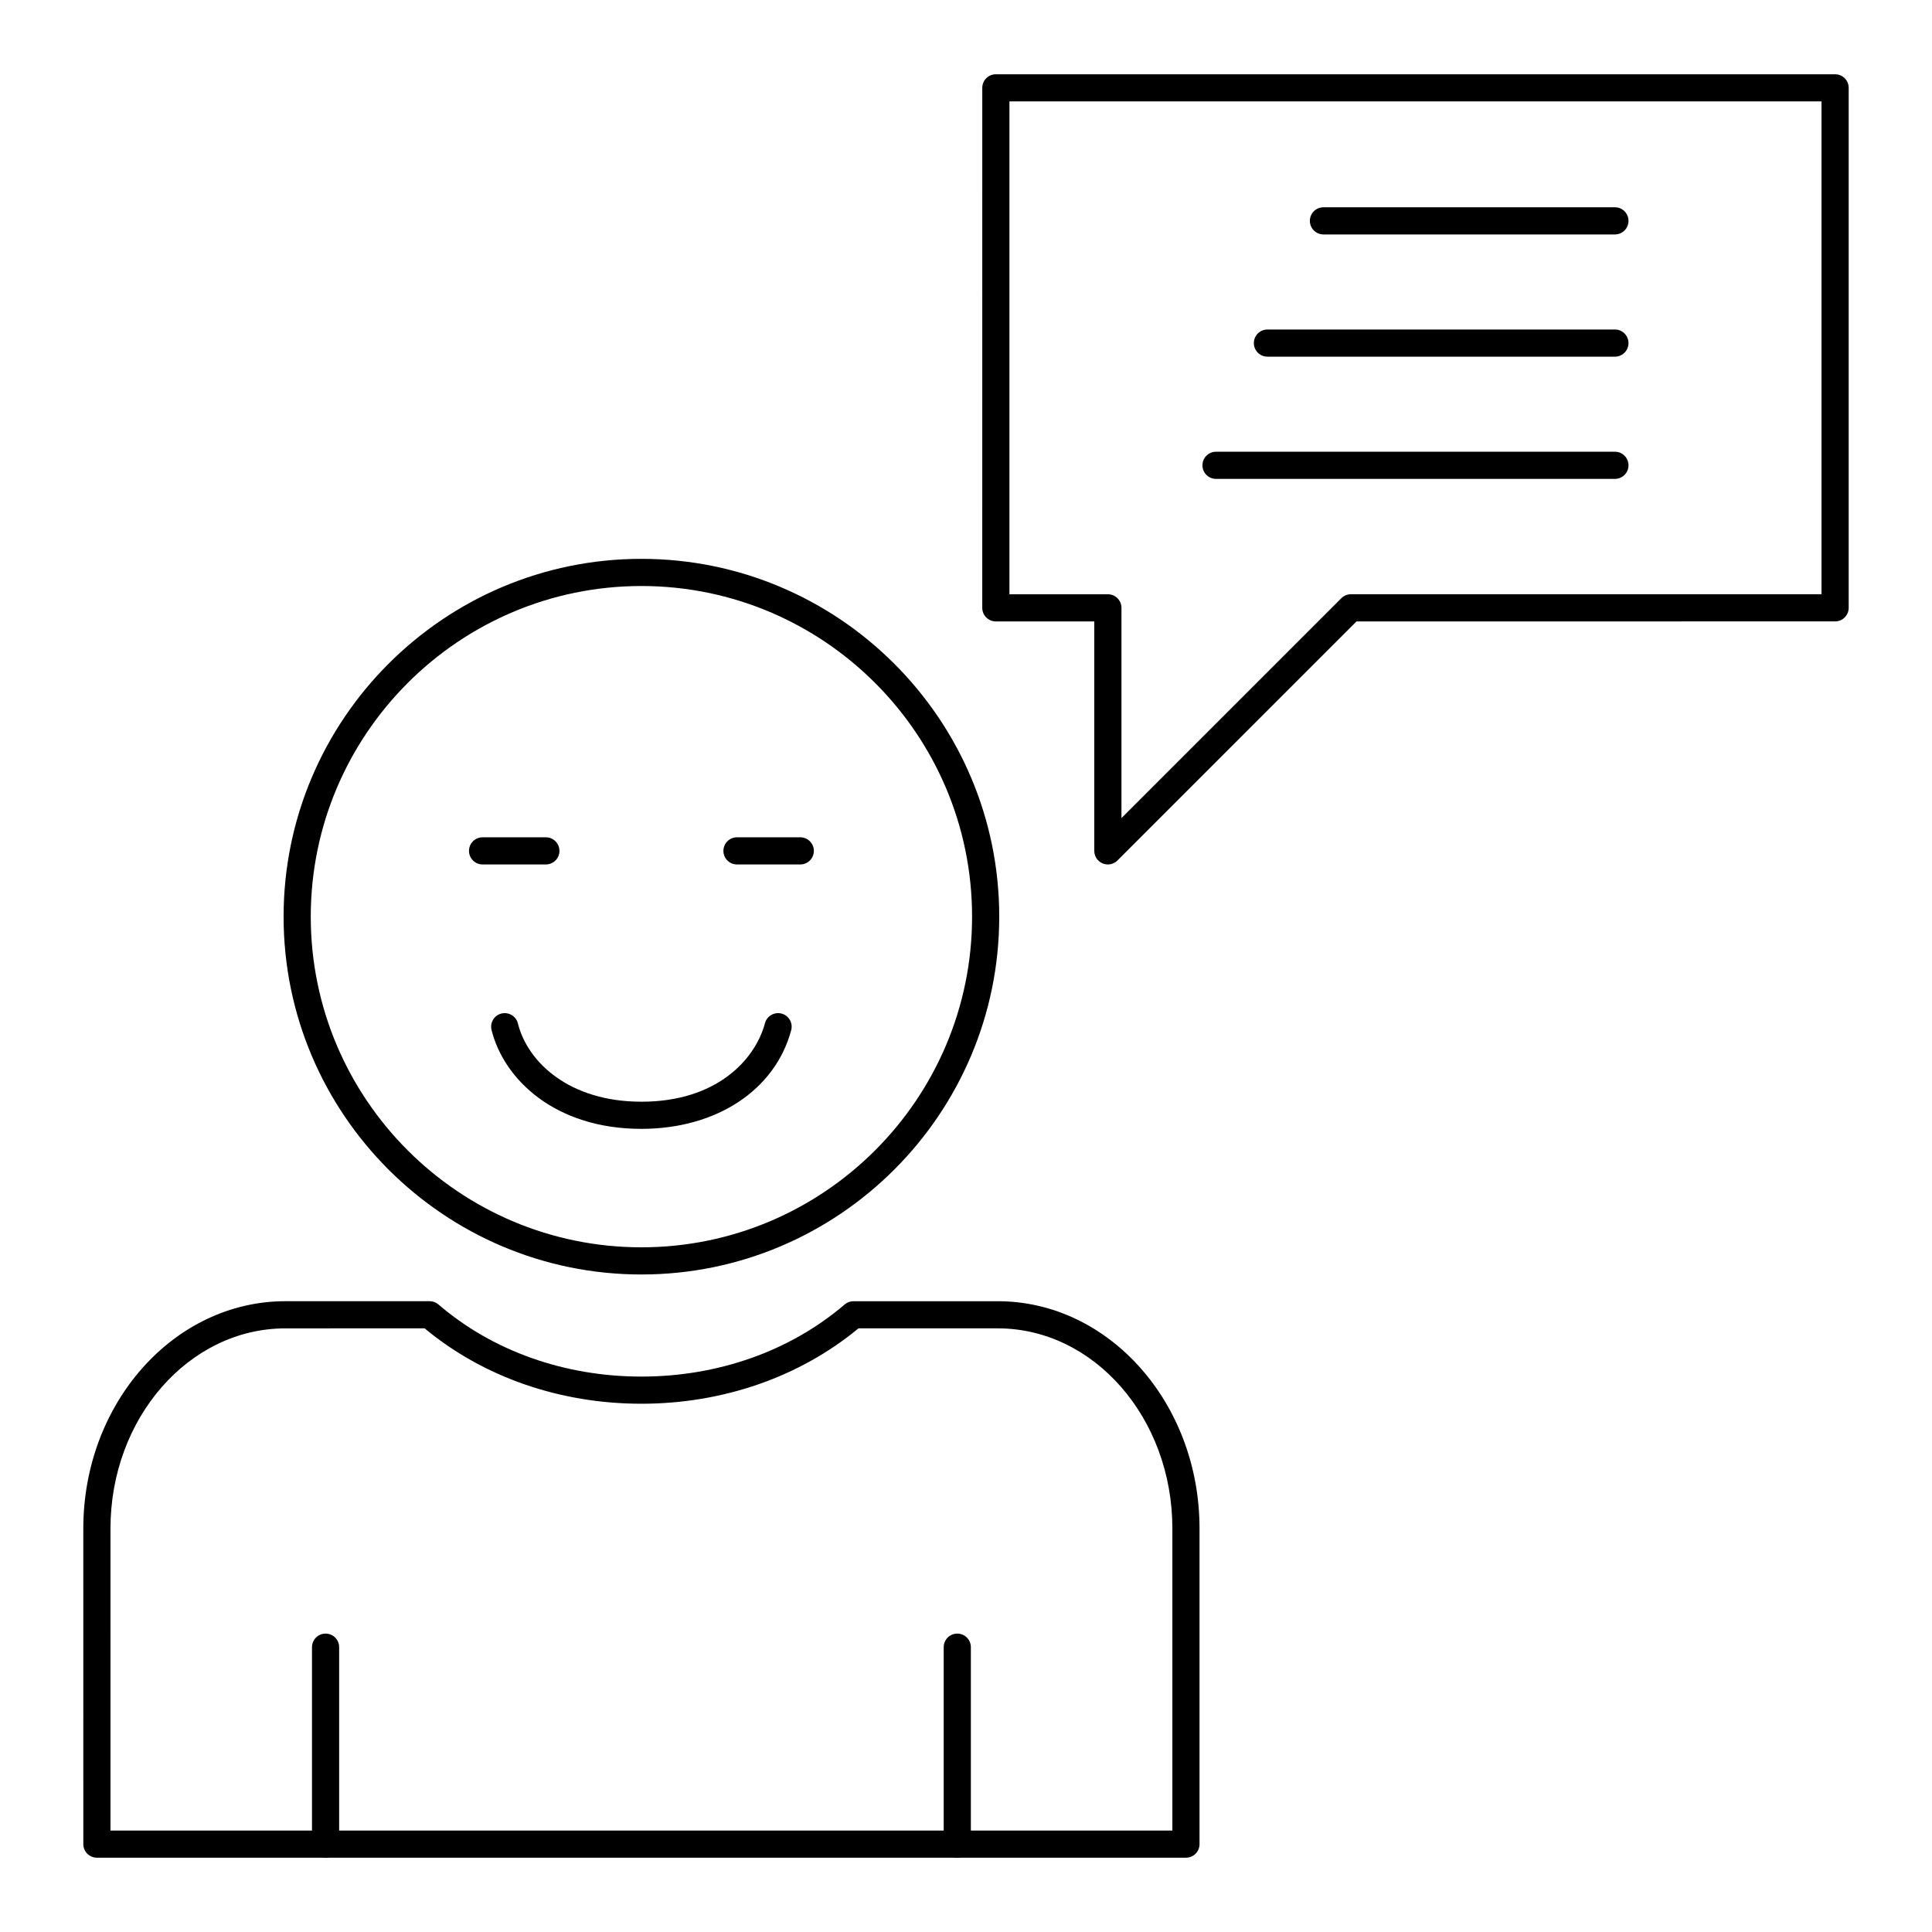 <?xml version="1.0" encoding="UTF-8"?>
<!-- Uploaded to: SVG Repo, www.svgrepo.com, Generator: SVG Repo Mixer Tools -->
<svg fill="#000000" width="800px" height="800px" version="1.1" viewBox="144 144 512 512" xmlns="http://www.w3.org/2000/svg">
 <g>
  <path d="m458.29 636.31h-288.61c-1.988 0-3.598-1.609-3.598-3.598l-0.004-83.641c0-33.219 24.027-60.238 53.559-60.238h38.219c0.859 0 1.695 0.309 2.348 0.871 14.309 12.316 33.41 19.105 53.777 19.105 20.348 0 39.477-6.785 53.863-19.109 0.648-0.559 1.484-0.863 2.34-0.863h38.223c29.488 0 53.48 27.02 53.48 60.238v83.641c0.004 1.984-1.609 3.594-3.598 3.594zm-285.01-7.195h281.41v-80.043c0-29.246-20.762-53.043-46.285-53.043h-36.906c-15.566 12.891-35.934 19.977-57.52 19.977-21.609 0-41.953-7.086-57.445-19.977l-36.898 0.004c-25.562 0-46.359 23.797-46.359 53.043z"/>
  <path d="m397.69 636.31c-1.988 0-3.598-1.609-3.598-3.598v-52.191c0-1.988 1.609-3.598 3.598-3.598s3.598 1.609 3.598 3.598v52.191c0 1.988-1.609 3.598-3.598 3.598z"/>
  <path d="m230.28 636.31c-1.988 0-3.598-1.609-3.598-3.598v-52.191c0-1.988 1.609-3.598 3.598-3.598s3.598 1.609 3.598 3.598v52.191c0.004 1.988-1.605 3.598-3.598 3.598z"/>
  <path d="m313.98 481.75c-52.285 0-94.824-42.535-94.824-94.824 0-52.285 42.535-94.824 94.824-94.824 52.285 0 94.828 42.535 94.828 94.824-0.004 52.289-42.543 94.824-94.828 94.824zm0-182.45c-48.316 0-87.625 39.309-87.625 87.625-0.004 48.316 39.305 87.625 87.625 87.625 48.316 0 87.629-39.309 87.629-87.625 0-48.32-39.312-87.625-87.629-87.625z"/>
  <path d="m356.08 373.09h-16.77c-1.988 0-3.598-1.609-3.598-3.598 0-1.988 1.609-3.598 3.598-3.598h16.77c1.988 0 3.598 1.609 3.598 3.598 0 1.988-1.609 3.598-3.598 3.598z"/>
  <path d="m288.66 373.09h-16.77c-1.988 0-3.598-1.609-3.598-3.598 0-1.988 1.609-3.598 3.598-3.598h16.77c1.988 0 3.598 1.609 3.598 3.598 0.004 1.988-1.605 3.598-3.598 3.598z"/>
  <path d="m313.98 443.16c-22.938 0-36.477-13.16-39.715-26.207-0.477-1.93 0.695-3.879 2.625-4.359 1.914-0.465 3.883 0.695 4.359 2.625 2.566 10.324 13.676 20.746 32.73 20.746 20.051 0 30.172-11.211 32.746-20.809 0.516-1.922 2.504-3.051 4.406-2.543 1.918 0.512 3.062 2.488 2.543 4.406-4.254 15.879-19.836 26.141-39.695 26.141z"/>
  <path d="m437.6 373.09c-0.465 0-0.93-0.086-1.379-0.273-1.348-0.555-2.223-1.871-2.223-3.324v-60.805h-26.09c-1.988 0-3.598-1.609-3.598-3.598l0.004-137.81c0-1.988 1.609-3.598 3.598-3.598h222.41c1.988 0 3.598 1.609 3.598 3.598v137.8c0 1.988-1.609 3.598-3.598 3.598l-126.83 0.004-63.344 63.348c-0.691 0.688-1.613 1.055-2.547 1.055zm-26.09-71.602h26.09c1.988 0 3.598 1.609 3.598 3.598v55.715l58.258-58.262c0.676-0.676 1.59-1.055 2.543-1.055h124.72v-130.61h-215.21z"/>
  <path d="m571.97 206.13h-77.242c-1.988 0-3.598-1.609-3.598-3.598s1.609-3.598 3.598-3.598l77.242-0.004c1.988 0 3.598 1.609 3.598 3.598 0.004 1.992-1.605 3.602-3.598 3.602z"/>
  <path d="m571.97 238.52h-92.086c-1.988 0-3.598-1.609-3.598-3.598s1.609-3.598 3.598-3.598h92.086c1.988 0 3.598 1.609 3.598 3.598 0.004 1.988-1.605 3.598-3.598 3.598z"/>
  <path d="m571.97 270.91h-105.71c-1.988 0-3.598-1.609-3.598-3.598 0-1.988 1.609-3.598 3.598-3.598h105.71c1.988 0 3.598 1.609 3.598 3.598 0.004 1.984-1.605 3.598-3.598 3.598z"/>
 </g>
</svg>